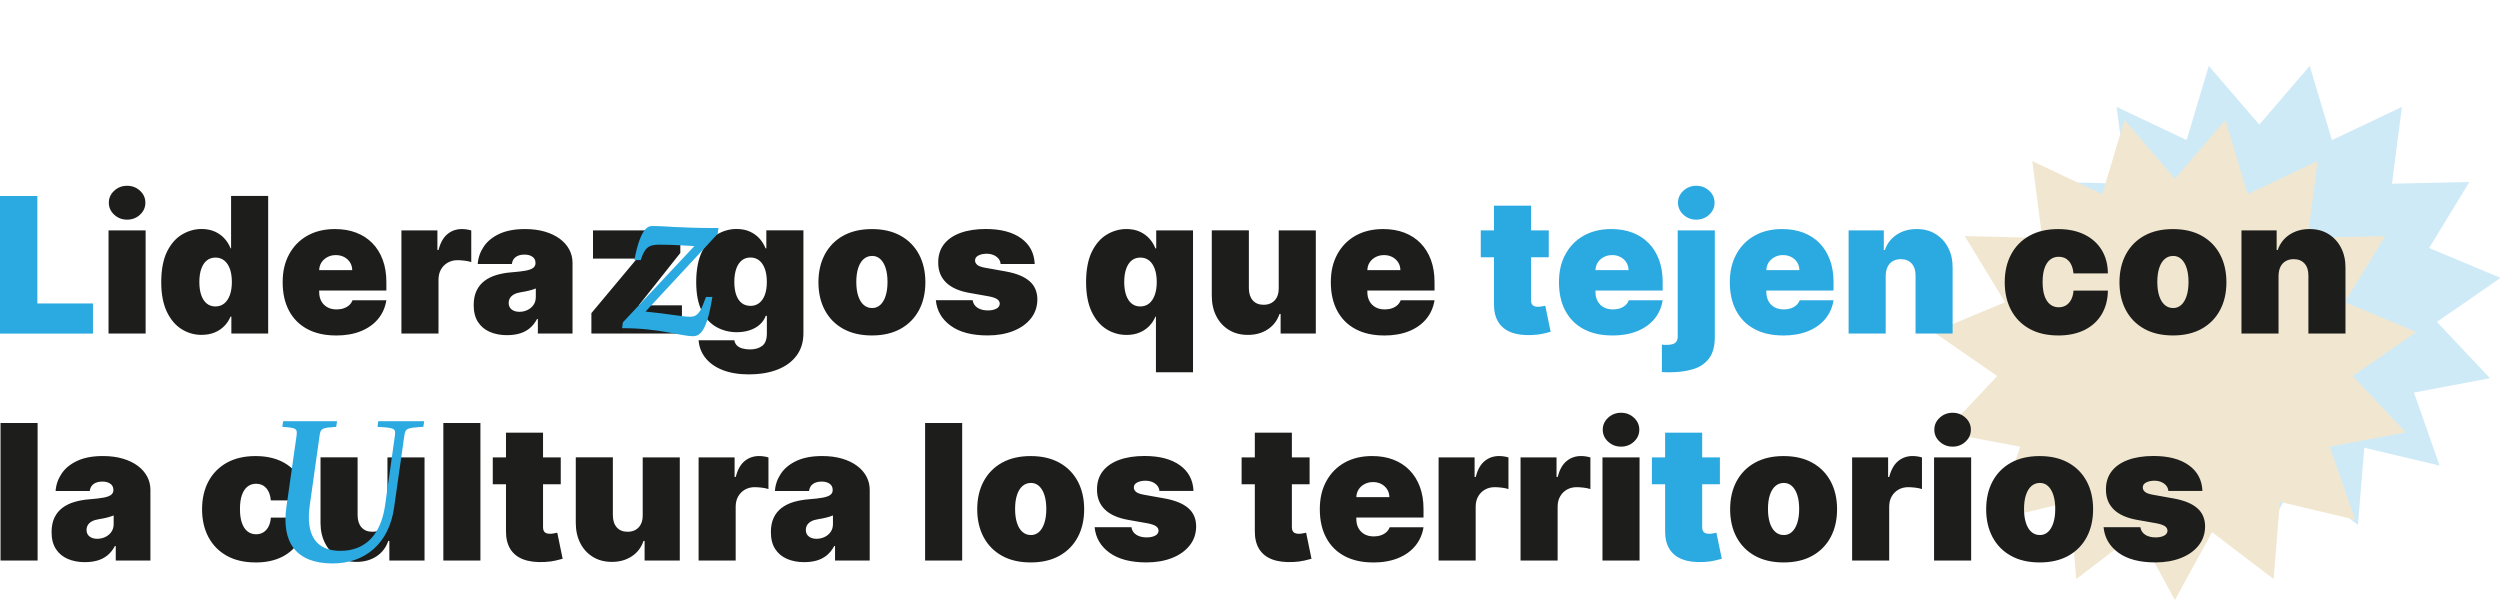 <svg xmlns="http://www.w3.org/2000/svg" width="570" height="137" viewBox="0 0 570 137" fill="none"><g clip-path="url(#clip0_146_14284)"><path d="M515.113 28.41L526.612 15.028L531.68 31.93L547.631 24.383L545.379 41.887L563.025 41.481L553.847 56.55L570.135 63.356L555.616 73.395L567.724 86.232L550.384 89.504L556.225 106.153L539.05 102.087L537.616 119.674L523.58 108.975L515.113 124.456L506.645 108.975L492.609 119.674L491.169 102.087L474 106.153L479.842 89.504L462.495 86.232L474.603 73.395L460.091 63.356L476.379 56.55L467.201 41.481L484.846 41.887L482.594 24.383L498.546 31.93L503.607 15.028L515.113 28.41Z" fill="#CFEAF7"></path><path d="M495.882 40.758L507.381 27.377L512.449 44.278L528.401 36.731L526.149 54.236L543.794 53.83L534.616 68.899L550.904 75.704L536.386 85.744L548.494 98.58L531.153 101.853L536.995 118.501L519.819 114.436L518.386 132.022L504.35 121.323L495.882 136.805L487.415 121.323L473.379 132.022L471.939 114.436L454.77 118.501L460.611 101.853L443.264 98.58L455.372 85.744L440.86 75.704L457.148 68.899L447.97 53.83L465.615 54.236L463.364 36.731L479.315 44.278L484.377 27.377L495.882 40.758Z" fill="#F1E7D0"></path><path d="M24.748 76.053V52.53H33.203V76.053H24.748ZM28.979 50.081C27.837 50.081 26.854 49.701 26.036 48.946C25.218 48.191 24.812 47.285 24.812 46.219C24.812 45.154 25.218 44.247 26.036 43.492C26.854 42.737 27.831 42.357 28.979 42.357C30.127 42.357 31.116 42.737 31.928 43.492C32.74 44.247 33.146 45.154 33.146 46.219C33.146 47.285 32.74 48.191 31.928 48.946C31.116 49.701 30.133 50.081 28.979 50.081ZM46.009 76.357C44.334 76.357 42.793 75.919 41.391 75.038C39.99 74.163 38.867 72.825 38.023 71.042C37.18 69.254 36.761 67.002 36.761 64.288C36.761 61.574 37.205 59.144 38.087 57.362C38.968 55.587 40.116 54.286 41.518 53.456C42.92 52.631 44.398 52.212 45.952 52.212C47.112 52.212 48.133 52.415 49.015 52.815C49.89 53.221 50.626 53.754 51.222 54.426C51.812 55.092 52.263 55.828 52.567 56.627H52.687V44.678H61.142V76.04H52.751V72.178H52.567C52.237 72.977 51.774 73.687 51.165 74.315C50.556 74.943 49.821 75.438 48.958 75.799C48.095 76.16 47.112 76.344 46.009 76.344V76.357ZM49.129 69.869C49.903 69.869 50.569 69.641 51.127 69.191C51.685 68.74 52.11 68.093 52.415 67.262C52.713 66.432 52.865 65.442 52.865 64.301C52.865 63.159 52.713 62.138 52.415 61.307C52.11 60.476 51.685 59.836 51.127 59.392C50.569 58.948 49.903 58.726 49.129 58.726C48.355 58.726 47.69 58.948 47.144 59.392C46.599 59.836 46.18 60.476 45.888 61.307C45.596 62.138 45.45 63.14 45.45 64.301C45.45 65.461 45.596 66.463 45.888 67.294C46.18 68.125 46.599 68.766 47.144 69.21C47.69 69.653 48.349 69.875 49.129 69.875V69.869ZM76.58 76.484C74.068 76.484 71.905 76.002 70.091 75.038C68.278 74.074 66.882 72.685 65.912 70.871C64.935 69.057 64.447 66.888 64.447 64.358C64.447 61.827 64.935 59.804 65.918 57.984C66.901 56.164 68.284 54.749 70.066 53.741C71.855 52.733 73.96 52.225 76.39 52.225C78.165 52.225 79.777 52.498 81.216 53.05C82.656 53.601 83.886 54.401 84.908 55.447C85.929 56.493 86.715 57.762 87.267 59.252C87.819 60.743 88.092 62.423 88.092 64.288V66.248H67.079V61.593H80.309C80.297 60.92 80.125 60.324 79.796 59.81C79.466 59.297 79.022 58.891 78.464 58.599C77.906 58.307 77.278 58.161 76.574 58.161C75.87 58.161 75.261 58.307 74.69 58.599C74.119 58.891 73.662 59.29 73.32 59.804C72.977 60.318 72.793 60.914 72.774 61.599V66.622C72.774 67.377 72.933 68.049 73.25 68.645C73.567 69.235 74.024 69.704 74.614 70.04C75.204 70.376 75.92 70.548 76.757 70.548C77.341 70.548 77.874 70.465 78.356 70.3C78.838 70.135 79.257 69.901 79.605 69.59C79.954 69.279 80.208 68.905 80.373 68.468H88.092C87.825 70.104 87.197 71.518 86.208 72.717C85.219 73.915 83.906 74.848 82.282 75.507C80.652 76.167 78.749 76.497 76.574 76.497L76.58 76.484ZM91.523 76.053V52.53H99.73V57.001H99.978C100.409 55.346 101.088 54.134 102.02 53.373C102.952 52.606 104.05 52.225 105.305 52.225C105.673 52.225 106.035 52.251 106.403 52.308C106.764 52.365 107.113 52.441 107.449 52.542V59.753C107.031 59.607 106.517 59.506 105.902 59.43C105.286 59.36 104.766 59.322 104.322 59.322C103.498 59.322 102.749 59.506 102.096 59.88C101.436 60.254 100.916 60.774 100.542 61.44C100.162 62.106 99.978 62.893 99.978 63.793V76.046H91.523V76.053ZM115.663 76.421C114.16 76.421 112.834 76.173 111.686 75.678C110.538 75.184 109.637 74.429 108.984 73.421C108.331 72.412 108.001 71.125 108.001 69.558C108.001 68.271 108.223 67.174 108.661 66.26C109.098 65.347 109.714 64.599 110.5 64.015C111.286 63.432 112.2 62.988 113.246 62.683C114.293 62.379 115.422 62.176 116.64 62.087C117.959 61.986 119.018 61.859 119.817 61.713C120.616 61.567 121.2 61.358 121.555 61.085C121.91 60.812 122.094 60.457 122.094 60.007V59.944C122.094 59.328 121.86 58.859 121.39 58.536C120.921 58.206 120.318 58.047 119.583 58.047C118.777 58.047 118.117 58.225 117.616 58.574C117.109 58.929 116.805 59.462 116.703 60.191H108.921C109.022 58.764 109.479 57.445 110.291 56.233C111.103 55.022 112.289 54.052 113.849 53.322C115.409 52.593 117.363 52.225 119.697 52.225C121.384 52.225 122.893 52.422 124.232 52.815C125.57 53.208 126.705 53.754 127.644 54.451C128.583 55.149 129.299 55.967 129.794 56.899C130.289 57.832 130.536 58.846 130.536 59.937V76.046H122.633V72.736H122.449C121.98 73.611 121.409 74.321 120.743 74.867C120.077 75.406 119.316 75.799 118.46 76.046C117.604 76.294 116.671 76.414 115.65 76.414L115.663 76.421ZM118.422 71.093C119.062 71.093 119.671 70.96 120.236 70.694C120.8 70.427 121.263 70.047 121.625 69.546C121.98 69.045 122.164 68.436 122.164 67.725V65.766C121.942 65.855 121.701 65.943 121.454 66.026C121.206 66.108 120.94 66.184 120.654 66.254C120.375 66.324 120.077 66.394 119.767 66.451C119.456 66.508 119.132 66.571 118.796 66.622C118.143 66.723 117.61 66.888 117.198 67.117C116.786 67.345 116.481 67.63 116.278 67.96C116.081 68.29 115.98 68.664 115.98 69.07C115.98 69.723 116.208 70.224 116.671 70.573C117.128 70.922 117.718 71.093 118.435 71.093H118.422ZM134.836 76.053V71.397L145.13 59.081V58.961H135.204V52.53H155.114V57.673L145.739 69.495V69.615H155.482V76.046H134.836V76.053ZM170.799 85.363C168.439 85.363 166.423 85.027 164.742 84.361C163.061 83.695 161.761 82.775 160.835 81.602C159.909 80.435 159.395 79.091 159.281 77.581H167.431C167.513 78.082 167.716 78.482 168.046 78.793C168.376 79.103 168.795 79.319 169.308 79.459C169.822 79.598 170.406 79.668 171.046 79.668C172.137 79.668 173.044 79.401 173.767 78.869C174.49 78.336 174.845 77.378 174.845 75.989V72.006H174.598C174.294 72.805 173.824 73.478 173.19 74.036C172.556 74.594 171.795 75.019 170.907 75.304C170.019 75.596 169.042 75.742 167.983 75.742C166.308 75.742 164.767 75.355 163.365 74.575C161.964 73.801 160.841 72.571 159.997 70.884C159.154 69.197 158.735 66.996 158.735 64.282C158.735 61.567 159.179 59.138 160.061 57.356C160.943 55.58 162.091 54.28 163.492 53.449C164.894 52.625 166.372 52.206 167.926 52.206C169.086 52.206 170.108 52.409 170.989 52.809C171.864 53.215 172.6 53.747 173.196 54.419C173.786 55.086 174.237 55.821 174.541 56.62H174.725V52.517H183.18V75.977C183.18 77.968 182.666 79.661 181.638 81.05C180.611 82.446 179.171 83.511 177.313 84.247C175.454 84.983 173.285 85.35 170.805 85.35L170.799 85.363ZM171.103 69.742C171.877 69.742 172.543 69.527 173.101 69.089C173.659 68.658 174.084 68.03 174.389 67.218C174.687 66.406 174.839 65.43 174.839 64.288C174.839 63.146 174.687 62.125 174.389 61.294C174.084 60.464 173.659 59.823 173.101 59.379C172.543 58.935 171.877 58.713 171.103 58.713C170.33 58.713 169.664 58.935 169.118 59.379C168.573 59.823 168.154 60.464 167.862 61.294C167.571 62.125 167.425 63.127 167.425 64.288C167.425 65.449 167.571 66.438 167.862 67.25C168.154 68.062 168.573 68.677 169.118 69.102C169.664 69.527 170.323 69.736 171.103 69.736V69.742ZM198.795 76.484C196.245 76.484 194.057 75.977 192.237 74.962C190.416 73.947 189.027 72.526 188.057 70.706C187.087 68.886 186.605 66.768 186.605 64.358C186.605 61.948 187.087 59.829 188.057 58.009C189.027 56.189 190.423 54.768 192.237 53.754C194.057 52.739 196.239 52.231 198.795 52.231C201.351 52.231 203.533 52.739 205.353 53.754C207.174 54.768 208.563 56.189 209.533 58.009C210.503 59.829 210.985 61.948 210.985 64.358C210.985 66.768 210.503 68.886 209.533 70.706C208.563 72.526 207.167 73.947 205.353 74.962C203.533 75.977 201.351 76.484 198.795 76.484ZM198.858 70.231C199.575 70.231 200.19 69.99 200.711 69.514C201.231 69.032 201.637 68.347 201.922 67.459C202.207 66.571 202.353 65.512 202.353 64.288C202.353 63.064 202.207 61.992 201.922 61.111C201.637 60.229 201.231 59.544 200.711 59.068C200.19 58.586 199.569 58.352 198.858 58.352C198.104 58.352 197.457 58.593 196.911 59.068C196.372 59.55 195.954 60.229 195.668 61.111C195.383 61.992 195.237 63.051 195.237 64.288C195.237 65.525 195.383 66.571 195.668 67.459C195.954 68.347 196.366 69.032 196.911 69.514C197.45 69.996 198.104 70.231 198.858 70.231ZM235.925 60.185H228.142C228.104 59.703 227.933 59.29 227.635 58.941C227.337 58.593 226.956 58.326 226.493 58.136C226.03 57.946 225.516 57.851 224.952 57.851C224.229 57.851 223.607 57.984 223.081 58.25C222.561 58.517 222.307 58.891 222.313 59.386C222.301 59.734 222.453 60.051 222.764 60.349C223.074 60.648 223.677 60.876 224.578 61.041L229.354 61.897C231.764 62.335 233.559 63.077 234.738 64.11C235.918 65.144 236.514 66.533 236.521 68.271C236.508 69.945 236.013 71.397 235.03 72.628C234.047 73.858 232.702 74.81 231.003 75.476C229.303 76.141 227.362 76.478 225.193 76.478C221.597 76.478 218.787 75.742 216.764 74.271C214.734 72.799 213.605 70.859 213.37 68.448H221.762C221.876 69.197 222.244 69.768 222.871 70.174C223.499 70.579 224.292 70.776 225.25 70.776C226.024 70.776 226.664 70.643 227.172 70.376C227.679 70.11 227.933 69.736 227.946 69.241C227.933 68.791 227.711 68.436 227.28 68.169C226.848 67.903 226.17 67.687 225.25 67.529L221.083 66.793C218.685 66.374 216.884 65.575 215.692 64.402C214.499 63.229 213.903 61.719 213.916 59.867C213.903 58.231 214.334 56.849 215.21 55.707C216.085 54.572 217.334 53.703 218.964 53.107C220.594 52.511 222.523 52.212 224.762 52.212C228.161 52.212 230.844 52.916 232.81 54.324C234.776 55.732 235.81 57.686 235.912 60.172L235.925 60.185ZM263.553 84.875V72.197H263.432C263.102 72.996 262.639 73.706 262.031 74.334C261.422 74.962 260.686 75.457 259.823 75.818C258.961 76.18 257.978 76.364 256.874 76.364C255.2 76.364 253.658 75.926 252.257 75.044C250.855 74.169 249.732 72.831 248.889 71.049C248.045 69.26 247.627 67.009 247.627 64.294C247.627 61.58 248.071 59.151 248.952 57.369C249.834 55.593 250.982 54.293 252.384 53.462C253.785 52.637 255.263 52.219 256.817 52.219C257.978 52.219 258.999 52.422 259.88 52.821C260.756 53.227 261.491 53.76 262.088 54.432C262.677 55.098 263.128 55.834 263.432 56.633H263.616V52.53H272.007V84.875H263.553ZM260.001 69.869C260.775 69.869 261.441 69.641 261.999 69.191C262.557 68.74 262.982 68.093 263.286 67.262C263.584 66.432 263.737 65.442 263.737 64.301C263.737 63.159 263.584 62.138 263.286 61.307C262.982 60.476 262.557 59.836 261.999 59.392C261.441 58.948 260.775 58.726 260.001 58.726C259.227 58.726 258.561 58.948 258.016 59.392C257.47 59.836 257.052 60.476 256.76 61.307C256.468 62.138 256.322 63.14 256.322 64.301C256.322 65.461 256.468 66.463 256.76 67.294C257.052 68.125 257.47 68.766 258.016 69.21C258.561 69.653 259.221 69.875 260.001 69.875V69.869ZM291.549 65.759V52.53H300.004V76.053H291.98V71.582H291.733C291.219 73.085 290.331 74.251 289.05 75.095C287.769 75.939 286.259 76.357 284.502 76.357C282.86 76.357 281.42 75.977 280.189 75.222C278.959 74.467 278.001 73.427 277.323 72.095C276.644 70.77 276.301 69.248 276.289 67.529V52.523H284.743V65.753C284.756 66.914 285.054 67.833 285.638 68.493C286.227 69.159 287.052 69.489 288.111 69.489C288.815 69.489 289.424 69.336 289.944 69.038C290.458 68.734 290.858 68.309 291.137 67.751C291.416 67.193 291.555 66.527 291.543 65.753L291.549 65.759ZM315.562 76.484C313.05 76.484 310.887 76.002 309.073 75.038C307.259 74.074 305.864 72.685 304.894 70.871C303.917 69.057 303.429 66.888 303.429 64.358C303.429 61.827 303.917 59.804 304.9 57.984C305.883 56.164 307.266 54.749 309.048 53.741C310.837 52.733 312.942 52.225 315.372 52.225C317.148 52.225 318.759 52.498 320.198 53.05C321.638 53.601 322.869 54.401 323.89 55.447C324.911 56.493 325.697 57.762 326.249 59.252C326.801 60.743 327.074 62.423 327.074 64.288V66.248H306.061V61.593H319.291C319.279 60.92 319.107 60.324 318.778 59.81C318.448 59.297 318.004 58.891 317.446 58.599C316.888 58.307 316.26 58.161 315.556 58.161C314.852 58.161 314.243 58.307 313.672 58.599C313.101 58.891 312.644 59.29 312.302 59.804C311.959 60.318 311.775 60.914 311.756 61.599V66.622C311.756 67.377 311.915 68.049 312.232 68.645C312.549 69.235 313.006 69.704 313.596 70.04C314.186 70.376 314.902 70.548 315.74 70.548C316.323 70.548 316.856 70.465 317.338 70.3C317.82 70.135 318.238 69.901 318.587 69.59C318.936 69.279 319.19 68.905 319.355 68.468H327.074C326.807 70.104 326.179 71.518 325.19 72.717C324.201 73.915 322.888 74.848 321.264 75.507C319.634 76.167 317.731 76.497 315.556 76.497L315.562 76.484ZM469.268 76.484C466.718 76.484 464.53 75.977 462.71 74.962C460.889 73.947 459.5 72.526 458.53 70.706C457.56 68.886 457.078 66.768 457.078 64.358C457.078 61.948 457.56 59.829 458.53 58.009C459.5 56.189 460.896 54.768 462.71 53.754C464.53 52.739 466.712 52.231 469.268 52.231C471.577 52.231 473.575 52.65 475.262 53.481C476.949 54.312 478.262 55.485 479.188 57.001C480.114 58.517 480.589 60.299 480.596 62.341H472.756C472.642 61.104 472.287 60.166 471.691 59.512C471.095 58.865 470.327 58.542 469.388 58.542C468.653 58.542 468.012 58.751 467.46 59.176C466.909 59.601 466.477 60.235 466.173 61.092C465.868 61.941 465.716 63.013 465.716 64.301C465.716 65.588 465.868 66.654 466.173 67.51C466.477 68.366 466.909 69 467.46 69.425C468.012 69.85 468.653 70.059 469.388 70.059C470.01 70.059 470.562 69.913 471.044 69.622C471.526 69.33 471.913 68.905 472.217 68.334C472.515 67.77 472.699 67.079 472.763 66.26H480.602C480.57 68.334 480.095 70.135 479.175 71.677C478.255 73.211 476.955 74.397 475.274 75.235C473.594 76.072 471.589 76.49 469.262 76.49L469.268 76.484ZM495.431 76.484C492.881 76.484 490.693 75.977 488.873 74.962C487.053 73.947 485.664 72.526 484.693 70.706C483.723 68.886 483.241 66.768 483.241 64.358C483.241 61.948 483.723 59.829 484.693 58.009C485.664 56.189 487.059 54.768 488.873 53.754C490.693 52.739 492.875 52.231 495.431 52.231C497.987 52.231 500.169 52.739 501.989 53.754C503.81 54.768 505.199 56.189 506.169 58.009C507.139 59.829 507.622 61.948 507.622 64.358C507.622 66.768 507.139 68.886 506.169 70.706C505.199 72.526 503.803 73.947 501.989 74.962C500.169 75.977 497.987 76.484 495.431 76.484ZM495.488 70.231C496.205 70.231 496.82 69.99 497.34 69.514C497.86 69.032 498.266 68.347 498.552 67.459C498.837 66.571 498.983 65.512 498.983 64.288C498.983 63.064 498.837 61.992 498.552 61.111C498.266 60.229 497.86 59.544 497.34 59.068C496.82 58.586 496.199 58.352 495.488 58.352C494.733 58.352 494.086 58.593 493.541 59.068C493.002 59.55 492.583 60.229 492.298 61.111C492.012 61.992 491.867 63.051 491.867 64.288C491.867 65.525 492.012 66.571 492.298 67.459C492.583 68.347 492.996 69.032 493.541 69.514C494.08 69.996 494.733 70.231 495.488 70.231ZM519.508 62.823V76.053H511.053V52.53H519.076V57.001H519.324C519.831 55.51 520.738 54.343 522.026 53.494C523.319 52.644 524.829 52.225 526.554 52.225C528.279 52.225 529.668 52.606 530.899 53.367C532.129 54.128 533.081 55.174 533.766 56.5C534.444 57.825 534.78 59.341 534.768 61.047V76.053H526.313V62.823C526.326 61.662 526.028 60.743 525.431 60.083C524.835 59.417 524.004 59.087 522.945 59.087C522.254 59.087 521.645 59.24 521.131 59.538C520.617 59.842 520.218 60.267 519.945 60.825C519.672 61.383 519.527 62.049 519.514 62.823H519.508ZM8.575 96.443V127.805H0.12V96.443H8.575ZM19.421 128.173C17.917 128.173 16.592 127.925 15.444 127.431C14.296 126.936 13.395 126.181 12.742 125.173C12.089 124.165 11.759 122.877 11.759 121.311C11.759 120.023 11.981 118.926 12.418 118.013C12.856 117.099 13.471 116.351 14.258 115.767C15.044 115.184 15.957 114.74 17.004 114.436C18.051 114.131 19.18 113.928 20.397 113.839C21.717 113.738 22.776 113.611 23.575 113.465C24.374 113.319 24.958 113.11 25.313 112.837C25.668 112.565 25.852 112.21 25.852 111.759V111.696C25.852 111.081 25.617 110.611 25.148 110.288C24.679 109.958 24.076 109.799 23.34 109.799C22.535 109.799 21.875 109.977 21.374 110.326C20.867 110.681 20.562 111.214 20.461 111.943H12.678C12.78 110.516 13.237 109.197 14.048 107.986C14.86 106.774 16.046 105.804 17.607 105.075C19.167 104.345 21.12 103.977 23.454 103.977C25.142 103.977 26.651 104.174 27.989 104.567C29.328 104.96 30.463 105.506 31.402 106.203C32.34 106.901 33.057 107.719 33.552 108.652C34.047 109.584 34.294 110.599 34.294 111.689V127.799H26.391V124.488H26.207C25.738 125.363 25.167 126.074 24.501 126.619C23.835 127.158 23.074 127.551 22.218 127.799C21.361 128.046 20.429 128.166 19.408 128.166L19.421 128.173ZM22.173 122.845C22.814 122.845 23.423 122.712 23.987 122.446C24.552 122.179 25.015 121.799 25.376 121.298C25.731 120.797 25.915 120.188 25.915 119.478V117.518C25.693 117.607 25.452 117.695 25.205 117.778C24.958 117.86 24.691 117.936 24.406 118.006C24.127 118.076 23.829 118.146 23.518 118.203C23.207 118.26 22.884 118.323 22.547 118.374C21.894 118.476 21.361 118.64 20.949 118.869C20.537 119.097 20.232 119.383 20.029 119.712C19.833 120.042 19.731 120.416 19.731 120.822C19.731 121.475 19.96 121.976 20.423 122.325C20.879 122.674 21.469 122.845 22.186 122.845H22.173ZM58.263 128.236C55.713 128.236 53.525 127.729 51.704 126.714C49.884 125.699 48.495 124.279 47.525 122.458C46.554 120.638 46.072 118.52 46.072 116.11C46.072 113.7 46.554 111.582 47.525 109.761C48.495 107.941 49.89 106.521 51.704 105.506C53.525 104.491 55.706 103.984 58.263 103.984C60.571 103.984 62.569 104.402 64.256 105.233C65.943 106.064 67.256 107.237 68.182 108.753C69.108 110.269 69.584 112.051 69.59 114.093H61.751C61.637 112.856 61.282 111.918 60.685 111.265C60.089 110.618 59.322 110.294 58.383 110.294C57.647 110.294 57.007 110.503 56.455 110.928C55.903 111.353 55.472 111.988 55.167 112.844C54.863 113.694 54.711 114.765 54.711 116.053C54.711 117.34 54.863 118.406 55.167 119.262C55.472 120.118 55.903 120.752 56.455 121.177C57.007 121.602 57.647 121.812 58.383 121.812C59.005 121.812 59.556 121.666 60.038 121.374C60.52 121.082 60.907 120.657 61.212 120.086C61.51 119.522 61.694 118.831 61.757 118.013H69.597C69.565 120.086 69.089 121.888 68.17 123.429C67.25 124.964 65.95 126.15 64.269 126.987C62.588 127.824 60.584 128.243 58.256 128.243L58.263 128.236ZM88.339 117.512V104.282H96.794V127.805H88.77V123.334H88.523C88.009 124.837 87.121 126.004 85.84 126.847C84.559 127.691 83.049 128.109 81.292 128.109C79.65 128.109 78.21 127.729 76.98 126.974C75.749 126.219 74.791 125.179 74.113 123.847C73.434 122.522 73.091 121 73.079 119.281V104.275H81.534V117.505C81.546 118.666 81.844 119.585 82.428 120.245C83.018 120.911 83.842 121.241 84.901 121.241C85.605 121.241 86.214 121.089 86.734 120.79C87.248 120.486 87.648 120.061 87.927 119.503C88.206 118.945 88.345 118.279 88.333 117.505L88.339 117.512ZM109.536 96.443V127.805H101.081V96.443H109.536ZM127.853 104.282V110.408H112.352V104.282H127.853ZM115.358 98.644H123.813V120.239C123.813 120.568 123.87 120.841 123.984 121.057C124.098 121.279 124.27 121.437 124.504 121.545C124.739 121.653 125.044 121.704 125.405 121.704C125.659 121.704 125.957 121.672 126.299 121.609C126.642 121.545 126.896 121.494 127.06 121.456L128.285 127.399C127.904 127.513 127.365 127.646 126.667 127.811C125.97 127.976 125.139 128.084 124.181 128.135C122.24 128.236 120.61 128.033 119.297 127.532C117.984 127.031 116.988 126.226 116.329 125.135C115.663 124.044 115.346 122.674 115.365 121.031V98.644H115.358ZM146.539 117.512V104.282H154.993V127.805H146.97V123.334H146.722C146.209 124.837 145.321 126.004 144.04 126.847C142.758 127.691 141.249 128.109 139.492 128.109C137.849 128.109 136.409 127.729 135.179 126.974C133.949 126.219 132.991 125.179 132.312 123.847C131.633 122.522 131.291 121 131.278 119.281V104.275H139.733V117.505C139.746 118.666 140.044 119.585 140.627 120.245C141.217 120.911 142.042 121.241 143.101 121.241C143.805 121.241 144.414 121.089 144.934 120.79C145.448 120.486 145.847 120.061 146.126 119.503C146.405 118.945 146.545 118.279 146.532 117.505L146.539 117.512ZM159.281 127.805V104.282H167.488V108.753H167.735C168.167 107.098 168.845 105.886 169.778 105.125C170.71 104.358 171.807 103.977 173.063 103.977C173.431 103.977 173.793 104.003 174.16 104.06C174.522 104.117 174.871 104.193 175.207 104.294V111.506C174.788 111.36 174.275 111.258 173.659 111.182C173.044 111.112 172.524 111.074 172.08 111.074C171.256 111.074 170.507 111.258 169.854 111.632C169.194 112.007 168.674 112.527 168.3 113.193C167.919 113.858 167.735 114.645 167.735 115.545V127.799H159.281V127.805ZM183.421 128.173C181.917 128.173 180.592 127.925 179.444 127.431C178.296 126.936 177.395 126.181 176.742 125.173C176.089 124.165 175.759 122.877 175.759 121.311C175.759 120.023 175.981 118.926 176.418 118.013C176.856 117.099 177.471 116.351 178.258 115.767C179.044 115.184 179.958 114.74 181.004 114.436C182.051 114.131 183.18 113.928 184.397 113.839C185.717 113.738 186.776 113.611 187.575 113.465C188.374 113.319 188.958 113.11 189.313 112.837C189.668 112.565 189.852 112.21 189.852 111.759V111.696C189.852 111.081 189.617 110.611 189.148 110.288C188.679 109.958 188.076 109.799 187.34 109.799C186.535 109.799 185.875 109.977 185.374 110.326C184.867 110.681 184.562 111.214 184.461 111.943H176.678C176.78 110.516 177.237 109.197 178.048 107.986C178.86 106.774 180.046 105.804 181.607 105.075C183.167 104.345 185.12 103.977 187.455 103.977C189.142 103.977 190.651 104.174 191.989 104.567C193.328 104.96 194.463 105.506 195.402 106.203C196.34 106.901 197.057 107.719 197.552 108.652C198.047 109.584 198.294 110.599 198.294 111.689V127.799H190.391V124.488H190.207C189.738 125.363 189.167 126.074 188.501 126.619C187.835 127.158 187.074 127.551 186.218 127.799C185.361 128.046 184.429 128.166 183.408 128.166L183.421 128.173ZM186.173 122.845C186.814 122.845 187.423 122.712 187.987 122.446C188.552 122.179 189.015 121.799 189.376 121.298C189.731 120.797 189.915 120.188 189.915 119.478V117.518C189.693 117.607 189.452 117.695 189.205 117.778C188.958 117.86 188.691 117.936 188.406 118.006C188.127 118.076 187.829 118.146 187.518 118.203C187.207 118.26 186.884 118.323 186.548 118.374C185.894 118.476 185.361 118.64 184.949 118.869C184.537 119.097 184.232 119.383 184.03 119.712C183.833 120.042 183.731 120.416 183.731 120.822C183.731 121.475 183.96 121.976 184.423 122.325C184.879 122.674 185.469 122.845 186.186 122.845H186.173ZM219.377 96.443V127.805H210.922V96.443H219.377ZM234.998 128.236C232.449 128.236 230.261 127.729 228.44 126.714C226.62 125.699 225.231 124.279 224.26 122.458C223.29 120.638 222.808 118.52 222.808 116.11C222.808 113.7 223.29 111.582 224.26 109.761C225.231 107.941 226.626 106.521 228.44 105.506C230.261 104.491 232.442 103.984 234.998 103.984C237.555 103.984 239.736 104.491 241.557 105.506C243.377 106.521 244.766 107.941 245.736 109.761C246.707 111.582 247.189 113.7 247.189 116.11C247.189 118.52 246.707 120.638 245.736 122.458C244.766 124.279 243.371 125.699 241.557 126.714C239.736 127.729 237.555 128.236 234.998 128.236ZM235.062 121.989C235.779 121.989 236.394 121.748 236.914 121.272C237.434 120.79 237.84 120.106 238.125 119.218C238.411 118.33 238.557 117.271 238.557 116.047C238.557 114.822 238.411 113.751 238.125 112.869C237.84 111.988 237.434 111.303 236.914 110.827C236.394 110.345 235.772 110.11 235.062 110.11C234.307 110.11 233.66 110.351 233.115 110.827C232.576 111.309 232.157 111.988 231.872 112.869C231.586 113.751 231.44 114.81 231.44 116.047C231.44 117.283 231.586 118.33 231.872 119.218C232.157 120.106 232.569 120.79 233.115 121.272C233.654 121.754 234.307 121.989 235.062 121.989ZM272.128 111.937H264.346C264.308 111.455 264.136 111.043 263.838 110.694C263.54 110.345 263.16 110.079 262.697 109.888C262.234 109.698 261.72 109.603 261.155 109.603C260.432 109.603 259.811 109.736 259.284 110.002C258.764 110.269 258.51 110.643 258.517 111.138C258.504 111.486 258.656 111.804 258.967 112.102C259.278 112.4 259.88 112.628 260.781 112.793L265.557 113.649C267.967 114.087 269.762 114.829 270.942 115.863C272.122 116.896 272.718 118.285 272.724 120.023C272.711 121.697 272.217 123.15 271.234 124.38C270.251 125.611 268.906 126.562 267.206 127.228C265.506 127.894 263.565 128.23 261.396 128.23C257.8 128.23 254.99 127.494 252.967 126.023C250.937 124.551 249.808 122.611 249.574 120.201H257.965C258.079 120.949 258.447 121.52 259.075 121.926C259.703 122.332 260.496 122.528 261.453 122.528C262.227 122.528 262.868 122.395 263.375 122.129C263.883 121.862 264.136 121.488 264.149 120.993C264.136 120.543 263.914 120.188 263.483 119.922C263.052 119.655 262.373 119.44 261.453 119.281L257.286 118.545C254.889 118.127 253.088 117.328 251.895 116.154C250.703 114.981 250.107 113.472 250.119 111.62C250.107 109.983 250.538 108.601 251.413 107.459C252.288 106.324 253.538 105.455 255.168 104.859C256.798 104.263 258.726 103.965 260.965 103.965C264.365 103.965 267.048 104.669 269.014 106.077C270.98 107.485 272.014 109.438 272.115 111.924L272.128 111.937ZM298.589 104.282V110.408H283.088V104.282H298.589ZM286.094 98.644H294.549V120.239C294.549 120.568 294.606 120.841 294.72 121.057C294.834 121.279 295.006 121.437 295.24 121.545C295.475 121.653 295.779 121.704 296.141 121.704C296.395 121.704 296.693 121.672 297.035 121.609C297.378 121.545 297.631 121.494 297.796 121.456L299.02 127.399C298.64 127.513 298.101 127.646 297.403 127.811C296.705 127.976 295.875 128.084 294.917 128.135C292.976 128.236 291.346 128.033 290.033 127.532C288.72 127.031 287.724 126.226 287.065 125.135C286.399 124.044 286.082 122.674 286.101 121.031V98.644H286.094ZM313.05 128.236C310.539 128.236 308.376 127.754 306.562 126.79C304.748 125.826 303.352 124.437 302.382 122.623C301.405 120.809 300.917 118.64 300.917 116.11C300.917 113.579 301.405 111.556 302.388 109.736C303.371 107.916 304.754 106.502 306.536 105.493C308.325 104.485 310.431 103.977 312.86 103.977C314.636 103.977 316.247 104.25 317.687 104.802C319.126 105.354 320.357 106.153 321.378 107.199C322.399 108.246 323.186 109.514 323.738 111.004C324.289 112.495 324.562 114.176 324.562 116.04V118H303.549V113.345H316.78C316.767 112.672 316.596 112.076 316.266 111.563C315.936 111.049 315.492 110.643 314.934 110.351C314.376 110.06 313.748 109.914 313.044 109.914C312.34 109.914 311.731 110.06 311.16 110.351C310.589 110.643 310.133 111.043 309.79 111.556C309.448 112.07 309.264 112.666 309.245 113.351V118.374C309.245 119.129 309.403 119.801 309.72 120.397C310.038 120.987 310.494 121.456 311.084 121.793C311.674 122.129 312.391 122.3 313.228 122.3C313.811 122.3 314.344 122.217 314.826 122.053C315.308 121.888 315.727 121.653 316.076 121.342C316.425 121.031 316.678 120.657 316.843 120.22H324.562C324.296 121.856 323.668 123.27 322.678 124.469C321.689 125.668 320.376 126.6 318.752 127.26C317.122 127.919 315.219 128.249 313.044 128.249L313.05 128.236ZM328 127.805V104.282H336.207V108.753H336.454C336.886 107.098 337.564 105.886 338.497 105.125C339.429 104.358 340.526 103.977 341.782 103.977C342.15 103.977 342.512 104.003 342.879 104.06C343.241 104.117 343.59 104.193 343.926 104.294V111.506C343.507 111.36 342.994 111.258 342.378 111.182C341.763 111.112 341.243 111.074 340.799 111.074C339.975 111.074 339.226 111.258 338.573 111.632C337.913 112.007 337.393 112.527 337.019 113.193C336.638 113.858 336.454 114.645 336.454 115.545V127.799H328V127.805ZM346.685 127.805V104.282H354.892V108.753H355.14C355.571 107.098 356.25 105.886 357.182 105.125C358.114 104.358 359.212 103.977 360.467 103.977C360.835 103.977 361.197 104.003 361.565 104.06C361.926 104.117 362.275 104.193 362.611 104.294V111.506C362.193 111.36 361.679 111.258 361.064 111.182C360.448 111.112 359.928 111.074 359.484 111.074C358.66 111.074 357.911 111.258 357.258 111.632C356.598 112.007 356.078 112.527 355.704 113.193C355.324 113.858 355.14 114.645 355.14 115.545V127.799H346.685V127.805ZM365.364 127.805V104.282H373.819V127.805H365.364ZM369.594 101.834C368.453 101.834 367.47 101.453 366.651 100.698C365.833 99.944 365.427 99.037 365.427 97.971C365.427 96.906 365.833 95.999 366.651 95.244C367.47 94.489 368.446 94.109 369.594 94.109C370.742 94.109 371.732 94.489 372.544 95.244C373.355 95.999 373.761 96.906 373.761 97.971C373.761 99.037 373.355 99.944 372.544 100.698C371.732 101.453 370.749 101.834 369.594 101.834ZM406.66 128.236C404.111 128.236 401.922 127.729 400.102 126.714C398.282 125.699 396.893 124.279 395.922 122.458C394.952 120.638 394.47 118.52 394.47 116.11C394.47 113.7 394.952 111.582 395.922 109.761C396.893 107.941 398.288 106.521 400.102 105.506C401.922 104.491 404.104 103.984 406.66 103.984C409.216 103.984 411.398 104.491 413.219 105.506C415.039 106.521 416.428 107.941 417.398 109.761C418.369 111.582 418.851 113.7 418.851 116.11C418.851 118.52 418.369 120.638 417.398 122.458C416.428 124.279 415.033 125.699 413.219 126.714C411.398 127.729 409.216 128.236 406.66 128.236ZM406.717 121.989C407.434 121.989 408.049 121.748 408.569 121.272C409.09 120.79 409.496 120.106 409.781 119.218C410.066 118.33 410.212 117.271 410.212 116.047C410.212 114.822 410.066 113.751 409.781 112.869C409.496 111.988 409.09 111.303 408.569 110.827C408.049 110.345 407.428 110.11 406.717 110.11C405.963 110.11 405.316 110.351 404.77 110.827C404.231 111.309 403.813 111.988 403.527 112.869C403.242 113.751 403.096 114.81 403.096 116.047C403.096 117.283 403.242 118.33 403.527 119.218C403.813 120.106 404.225 120.79 404.77 121.272C405.309 121.754 405.963 121.989 406.717 121.989ZM422.282 127.805V104.282H430.489V108.753H430.737C431.168 107.098 431.847 105.886 432.779 105.125C433.711 104.358 434.809 103.977 436.065 103.977C436.432 103.977 436.794 104.003 437.162 104.06C437.523 104.117 437.872 104.193 438.208 104.294V111.506C437.79 111.36 437.276 111.258 436.661 111.182C436.046 111.112 435.525 111.074 435.081 111.074C434.257 111.074 433.509 111.258 432.855 111.632C432.196 112.007 431.676 112.527 431.301 113.193C430.921 113.858 430.737 114.645 430.737 115.545V127.799H422.282V127.805ZM440.967 127.805V104.282H449.422V127.805H440.967ZM445.192 101.834C444.05 101.834 443.067 101.453 442.249 100.698C441.43 99.944 441.024 99.037 441.024 97.971C441.024 96.906 441.43 95.999 442.249 95.244C443.067 94.489 444.044 94.109 445.192 94.109C446.34 94.109 447.329 94.489 448.141 95.244C448.953 95.999 449.359 96.906 449.359 97.971C449.359 99.037 448.953 99.944 448.141 100.698C447.329 101.453 446.346 101.834 445.192 101.834ZM465.037 128.236C462.488 128.236 460.3 127.729 458.479 126.714C456.659 125.699 455.27 124.279 454.299 122.458C453.329 120.638 452.847 118.52 452.847 116.11C452.847 113.7 453.329 111.582 454.299 109.761C455.27 107.941 456.665 106.521 458.479 105.506C460.3 104.491 462.481 103.984 465.037 103.984C467.594 103.984 469.775 104.491 471.596 105.506C473.416 106.521 474.805 107.941 475.775 109.761C476.746 111.582 477.228 113.7 477.228 116.11C477.228 118.52 476.746 120.638 475.775 122.458C474.805 124.279 473.41 125.699 471.596 126.714C469.775 127.729 467.594 128.236 465.037 128.236ZM465.101 121.989C465.818 121.989 466.433 121.748 466.953 121.272C467.473 120.79 467.879 120.106 468.164 119.218C468.45 118.33 468.596 117.271 468.596 116.047C468.596 114.822 468.45 113.751 468.164 112.869C467.879 111.988 467.473 111.303 466.953 110.827C466.433 110.345 465.811 110.11 465.101 110.11C464.346 110.11 463.699 110.351 463.154 110.827C462.615 111.309 462.196 111.988 461.911 112.869C461.625 113.751 461.479 114.81 461.479 116.047C461.479 117.283 461.625 118.33 461.911 119.218C462.196 120.106 462.608 120.79 463.154 121.272C463.693 121.754 464.346 121.989 465.101 121.989ZM502.167 111.937H494.385C494.347 111.455 494.175 111.043 493.877 110.694C493.579 110.345 493.199 110.079 492.736 109.888C492.272 109.698 491.759 109.603 491.194 109.603C490.471 109.603 489.85 109.736 489.323 110.002C488.803 110.269 488.549 110.643 488.556 111.138C488.543 111.486 488.695 111.804 489.006 112.102C489.317 112.4 489.919 112.628 490.82 112.793L495.596 113.649C498.006 114.087 499.801 114.829 500.981 115.863C502.161 116.896 502.757 118.285 502.763 120.023C502.75 121.697 502.256 123.15 501.273 124.38C500.29 125.611 498.945 126.562 497.245 127.228C495.545 127.894 493.604 128.23 491.435 128.23C487.839 128.23 485.029 127.494 483.006 126.023C480.976 124.551 479.847 122.611 479.613 120.201H488.004C488.118 120.949 488.486 121.52 489.114 121.926C489.742 122.332 490.535 122.528 491.492 122.528C492.266 122.528 492.907 122.395 493.414 122.129C493.922 121.862 494.175 121.488 494.188 120.993C494.175 120.543 493.953 120.188 493.522 119.922C493.091 119.655 492.412 119.44 491.492 119.281L487.325 118.545C484.928 118.127 483.127 117.328 481.934 116.154C480.742 114.981 480.145 113.472 480.158 111.62C480.145 109.983 480.577 108.601 481.452 107.459C482.327 106.324 483.577 105.455 485.207 104.859C486.837 104.263 488.765 103.965 491.004 103.965C494.404 103.965 497.087 104.669 499.053 106.077C501.019 107.485 502.053 109.438 502.154 111.924L502.167 111.937Z" fill="#1D1D1B"></path><path d="M0 76.053V44.691H8.518V69.197H21.197V76.059H0V76.053ZM353.117 52.53V58.656H337.615V52.53H353.117ZM340.622 46.891H349.076V68.487C349.076 68.816 349.134 69.089 349.248 69.305C349.362 69.527 349.533 69.685 349.768 69.793C350.003 69.901 350.307 69.951 350.668 69.951C350.922 69.951 351.22 69.92 351.563 69.856C351.905 69.793 352.159 69.742 352.324 69.704L353.548 75.647C353.167 75.761 352.628 75.894 351.931 76.059C351.233 76.224 350.402 76.332 349.444 76.382C347.504 76.484 345.873 76.281 344.561 75.78C343.248 75.279 342.252 74.474 341.592 73.383C340.926 72.292 340.609 70.922 340.628 69.279V46.891H340.622ZM367.578 76.484C365.066 76.484 362.903 76.002 361.089 75.038C359.275 74.074 357.88 72.685 356.91 70.871C355.933 69.057 355.444 66.888 355.444 64.358C355.444 61.827 355.933 59.804 356.916 57.984C357.899 56.164 359.282 54.749 361.064 53.741C362.853 52.733 364.958 52.225 367.388 52.225C369.163 52.225 370.774 52.498 372.214 53.05C373.654 53.601 374.884 54.401 375.906 55.447C376.927 56.493 377.713 57.762 378.265 59.252C378.817 60.743 379.09 62.423 379.09 64.288V66.248H358.077V61.593H371.307C371.295 60.92 371.123 60.324 370.793 59.81C370.464 59.297 370.02 58.891 369.462 58.599C368.903 58.307 368.275 58.161 367.571 58.161C366.867 58.161 366.259 58.307 365.688 58.599C365.117 58.891 364.66 59.29 364.318 59.804C363.975 60.318 363.791 60.914 363.772 61.599V66.622C363.772 67.377 363.931 68.049 364.248 68.645C364.565 69.235 365.022 69.704 365.612 70.04C366.201 70.376 366.918 70.548 367.755 70.548C368.339 70.548 368.872 70.465 369.354 70.3C369.836 70.135 370.254 69.901 370.603 69.59C370.952 69.279 371.206 68.905 371.371 68.468H379.09C378.823 70.104 378.195 71.518 377.206 72.717C376.216 73.915 374.903 74.848 373.28 75.507C371.65 76.167 369.747 76.497 367.571 76.497L367.578 76.484ZM382.521 52.53H390.976V76.852C390.976 78.913 390.544 80.53 389.682 81.691C388.819 82.858 387.614 83.676 386.06 84.158C384.506 84.64 382.698 84.881 380.624 84.881C380.32 84.881 380.035 84.881 379.775 84.868C379.515 84.856 379.223 84.843 378.912 84.824V78.577C379.115 78.596 379.293 78.615 379.438 78.621C379.584 78.634 379.737 78.634 379.889 78.634C380.897 78.634 381.589 78.475 381.963 78.165C382.337 77.854 382.521 77.353 382.521 76.674V52.536V52.53ZM386.751 50.081C385.61 50.081 384.627 49.701 383.808 48.946C382.99 48.191 382.584 47.285 382.584 46.219C382.584 45.154 382.99 44.247 383.808 43.492C384.627 42.737 385.603 42.357 386.751 42.357C387.899 42.357 388.889 42.737 389.701 43.492C390.513 44.247 390.919 45.154 390.919 46.219C390.919 47.285 390.513 48.191 389.701 48.946C388.889 49.701 387.906 50.081 386.751 50.081ZM406.534 76.484C404.022 76.484 401.859 76.002 400.045 75.038C398.231 74.074 396.836 72.685 395.866 70.871C394.889 69.057 394.401 66.888 394.401 64.358C394.401 61.827 394.889 59.804 395.872 57.984C396.855 56.164 398.238 54.749 400.02 53.741C401.809 52.733 403.914 52.225 406.344 52.225C408.12 52.225 409.731 52.498 411.17 53.05C412.61 53.601 413.841 54.401 414.862 55.447C415.883 56.493 416.669 57.762 417.221 59.252C417.773 60.743 418.046 62.423 418.046 64.288V66.248H397.033V61.593H410.263C410.251 60.92 410.079 60.324 409.75 59.81C409.42 59.297 408.976 58.891 408.418 58.599C407.86 58.307 407.232 58.161 406.528 58.161C405.824 58.161 405.215 58.307 404.644 58.599C404.073 58.891 403.616 59.29 403.274 59.804C402.931 60.318 402.747 60.914 402.728 61.599V66.622C402.728 67.377 402.887 68.049 403.204 68.645C403.521 69.235 403.978 69.704 404.568 70.04C405.158 70.376 405.874 70.548 406.711 70.548C407.295 70.548 407.828 70.465 408.31 70.3C408.792 70.135 409.21 69.901 409.559 69.59C409.908 69.279 410.162 68.905 410.327 68.468H418.046C417.779 70.104 417.151 71.518 416.162 72.717C415.173 73.915 413.86 74.848 412.236 75.507C410.606 76.167 408.703 76.497 406.528 76.497L406.534 76.484ZM429.938 62.823V76.053H421.483V52.53H429.507V57.001H429.754C430.262 55.51 431.168 54.343 432.456 53.494C433.75 52.644 435.259 52.225 436.985 52.225C438.71 52.225 440.099 52.606 441.329 53.367C442.56 54.128 443.511 55.174 444.196 56.5C444.875 57.825 445.211 59.341 445.198 61.047V76.053H436.744V62.823C436.756 61.662 436.458 60.743 435.862 60.083C435.266 59.417 434.435 59.087 433.376 59.087C432.684 59.087 432.075 59.24 431.562 59.538C431.048 59.842 430.648 60.267 430.376 60.825C430.103 61.383 429.957 62.049 429.944 62.823H429.938ZM392.136 104.282V110.408H376.635V104.282H392.136ZM379.641 98.644H388.096V120.239C388.096 120.569 388.153 120.841 388.267 121.057C388.381 121.279 388.553 121.437 388.787 121.545C389.022 121.653 389.327 121.704 389.688 121.704C389.942 121.704 390.24 121.672 390.582 121.609C390.925 121.545 391.179 121.494 391.343 121.456L392.568 127.399C392.187 127.513 391.648 127.646 390.95 127.811C390.253 127.976 389.422 128.084 388.464 128.135C386.523 128.236 384.893 128.033 383.58 127.532C382.267 127.031 381.271 126.226 380.612 125.135C379.946 124.044 379.629 122.674 379.648 121.031V98.644H379.641ZM147.173 71.036C151.968 71.493 155.666 72.222 157.359 72.222C159.414 72.222 159.915 70.44 160.968 67.7H162.427C161.197 75.374 159.643 76.649 158.044 76.649C155.076 76.649 150.509 74.822 141.833 74.822L142.017 73.497L158.323 56.1C155.812 55.961 152.983 55.783 150.287 55.783C147.82 55.783 146.951 56.557 146.089 59.297H144.63C146 52.174 147.643 51.534 148.695 51.534C152.26 51.534 154.264 51.99 163.81 51.99L163.626 53.316L147.186 71.036H147.173ZM67.612 99.329C67.84 97.641 67.472 97.546 64.371 97.318L64.555 96.037H76.84L76.656 97.318C73.46 97.546 73.092 97.635 72.864 99.329L70.625 115.222C69.667 121.983 72.039 125.592 77.614 125.592C83.551 125.592 86.887 121.621 87.8 115.222L90.039 99.329C90.268 97.641 89.9 97.546 86.069 97.318L86.253 96.037H96.712L96.528 97.318C92.786 97.546 92.418 97.635 92.189 99.329L89.862 115.679C88.72 123.898 83.284 128.465 75.838 128.465C67.434 128.465 64.193 123.581 65.29 115.679L67.618 99.329H67.612Z" fill="#2BA9E1"></path></g><defs><clipPath id="clip0_146_14284"><rect width="570" height="136.768" fill="white"></rect></clipPath></defs></svg>